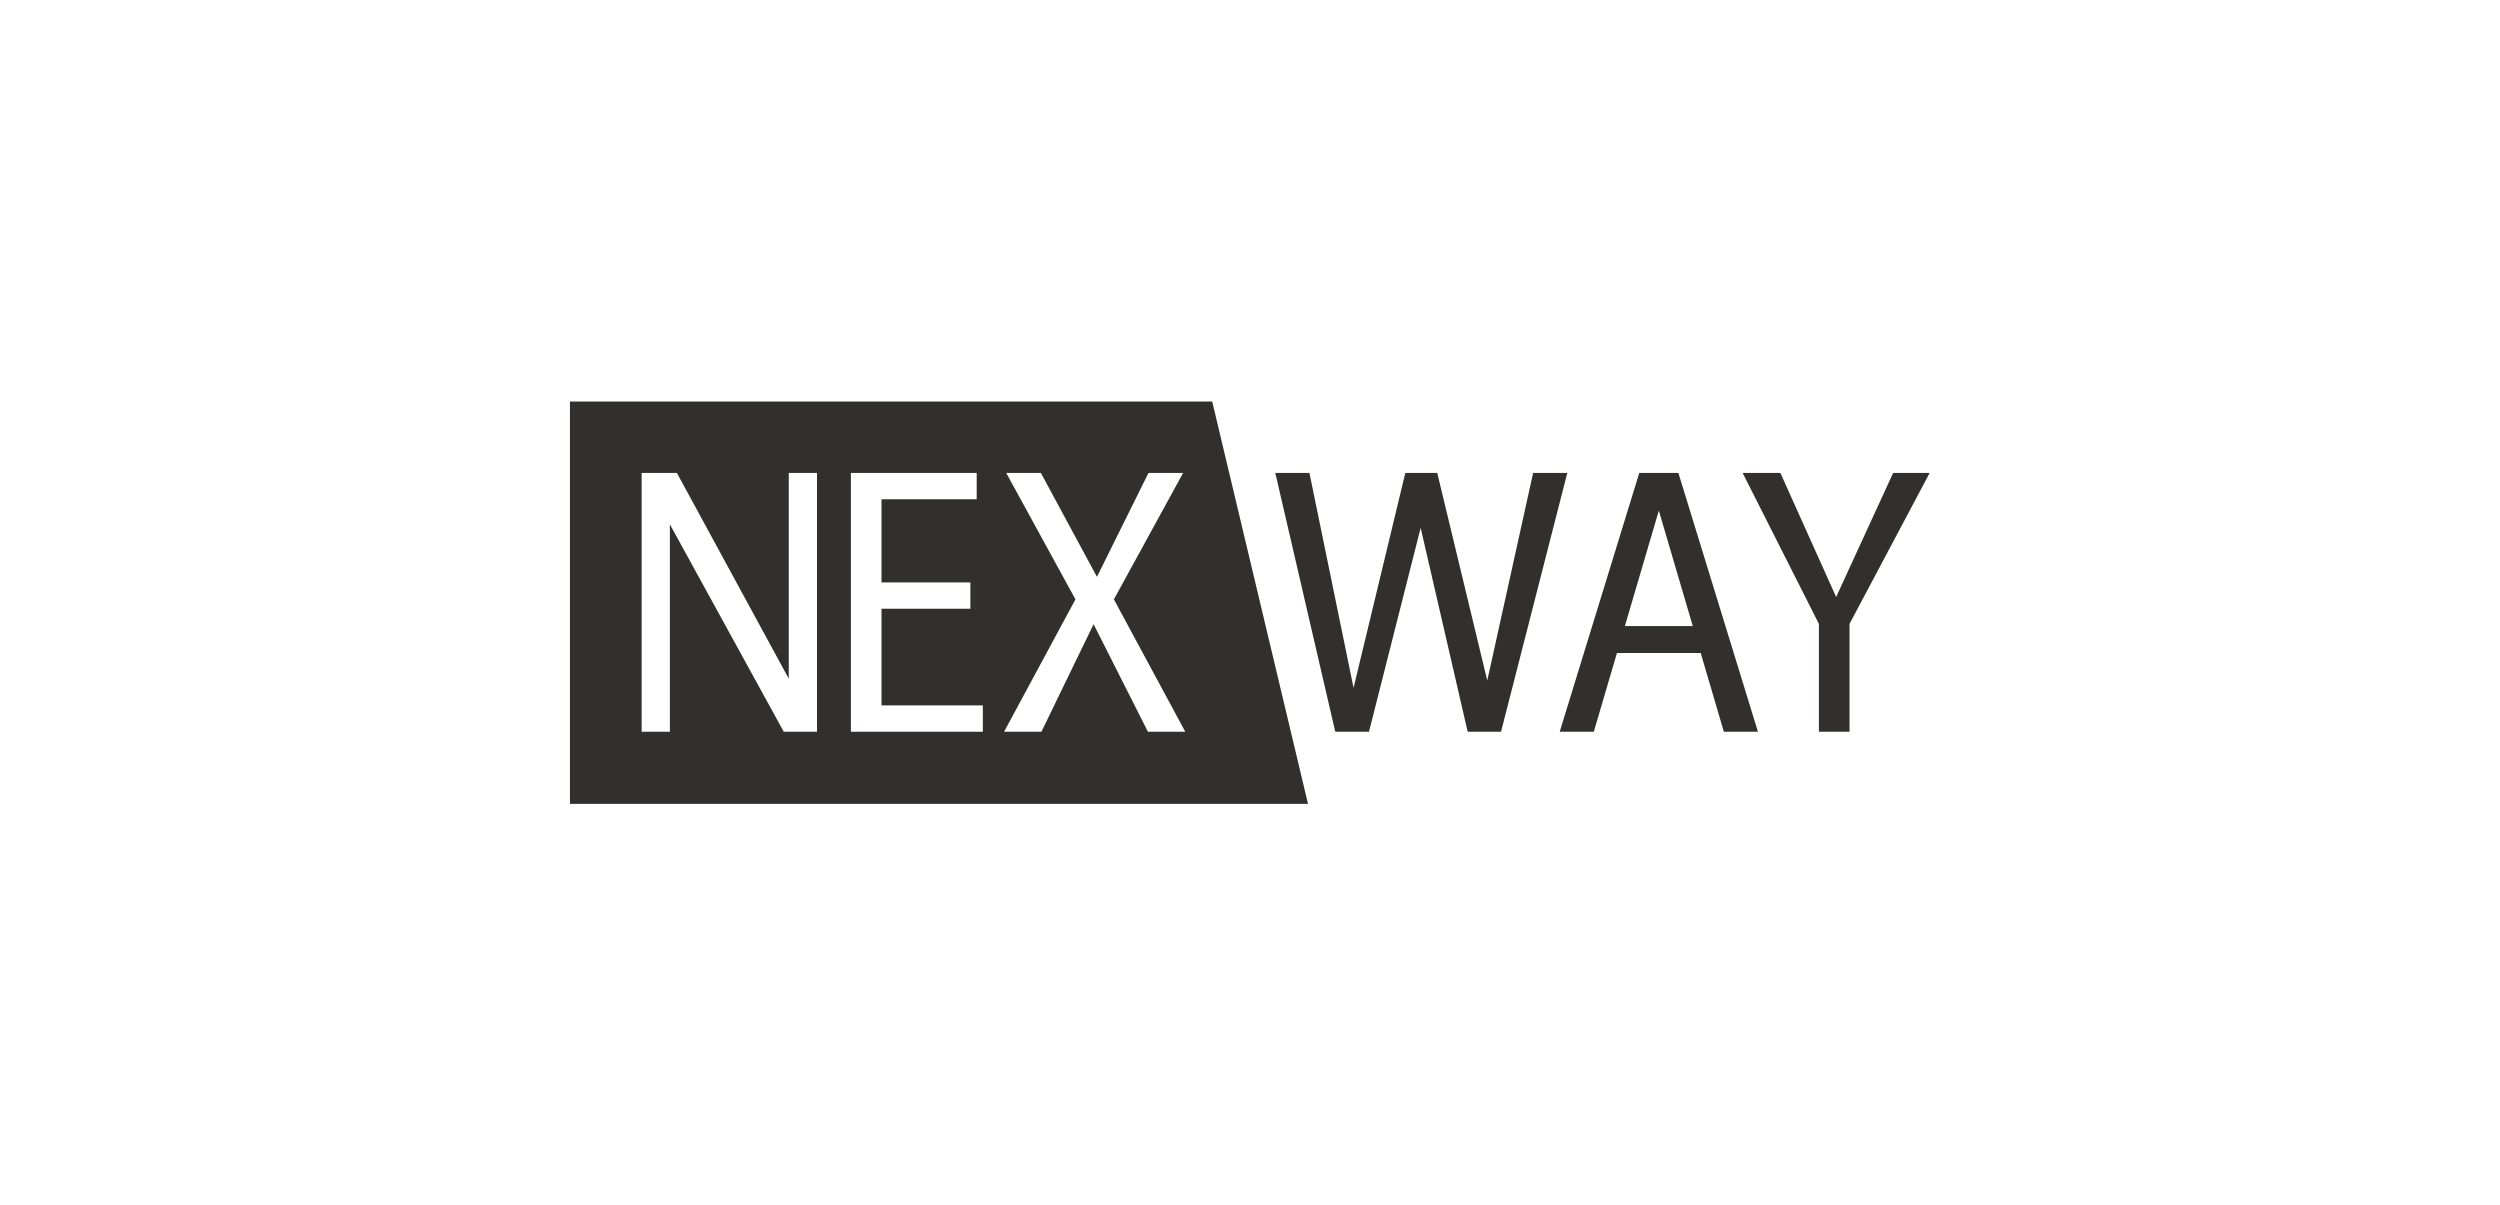 <?xml version="1.0" encoding="UTF-8"?> <svg xmlns="http://www.w3.org/2000/svg" xmlns:xlink="http://www.w3.org/1999/xlink" width="386px" height="186px" viewBox="0 0 386 186" version="1.1"><title>logo-nexway</title><g id="logo-nexway" stroke="none" stroke-width="1" fill="none" fill-rule="evenodd"><g id="Group-3" transform="translate(88, 62)" fill="#32302F"><path d="M204.303,11.021 L195.501,30.176 L186.888,11.021 L181.062,11.021 L192.84,34.328 L192.84,50.982 L197.567,50.982 L197.567,34.328 L209.941,11.021 L204.303,11.021 Z M165.103,11.021 L152.817,50.982 L158.083,50.982 L161.658,38.82 L174.588,38.82 L178.164,50.982 L183.427,50.982 L171.141,11.021 L165.103,11.021 Z M168.123,16.835 L173.366,34.669 L162.88,34.669 L168.123,16.835 Z M148.715,11.021 L141.634,43.076 L133.911,11.021 L129.395,11.021 L128.982,11.021 L120.99,44.203 L114.177,11.021 L108.905,11.021 L118.164,50.982 L123.371,50.982 L131.349,19.505 L138.609,50.982 L143.759,50.982 L153.992,11.021 L148.715,11.021 Z" id="Fill-1"></path><path d="M0,0 L0,62.119 L113.959,62.119 L99.166,0 L0,0 Z M89.324,11.021 L94.673,11.021 L83.984,30.544 L95.007,50.982 L89.238,50.982 L80.851,34.373 L72.794,50.982 L67.027,50.982 L78.05,30.544 L67.361,11.021 L72.71,11.021 L81.369,27.063 L89.324,11.021 Z M43.377,11.021 L62.801,11.021 L62.801,15.087 L48.105,15.087 L48.105,27.924 L61.827,27.924 L61.827,31.99 L48.105,31.99 L48.105,46.916 L63.749,46.916 L63.749,50.982 L43.377,50.982 L43.377,11.021 Z M33.788,11.021 L38.143,11.021 L38.143,50.982 L33.013,50.982 L15.428,18.954 L15.428,50.982 L11.071,50.982 L11.071,11.021 L16.51,11.021 L33.788,42.794 L33.788,11.021 Z" id="Fill-2"></path></g></g></svg> 